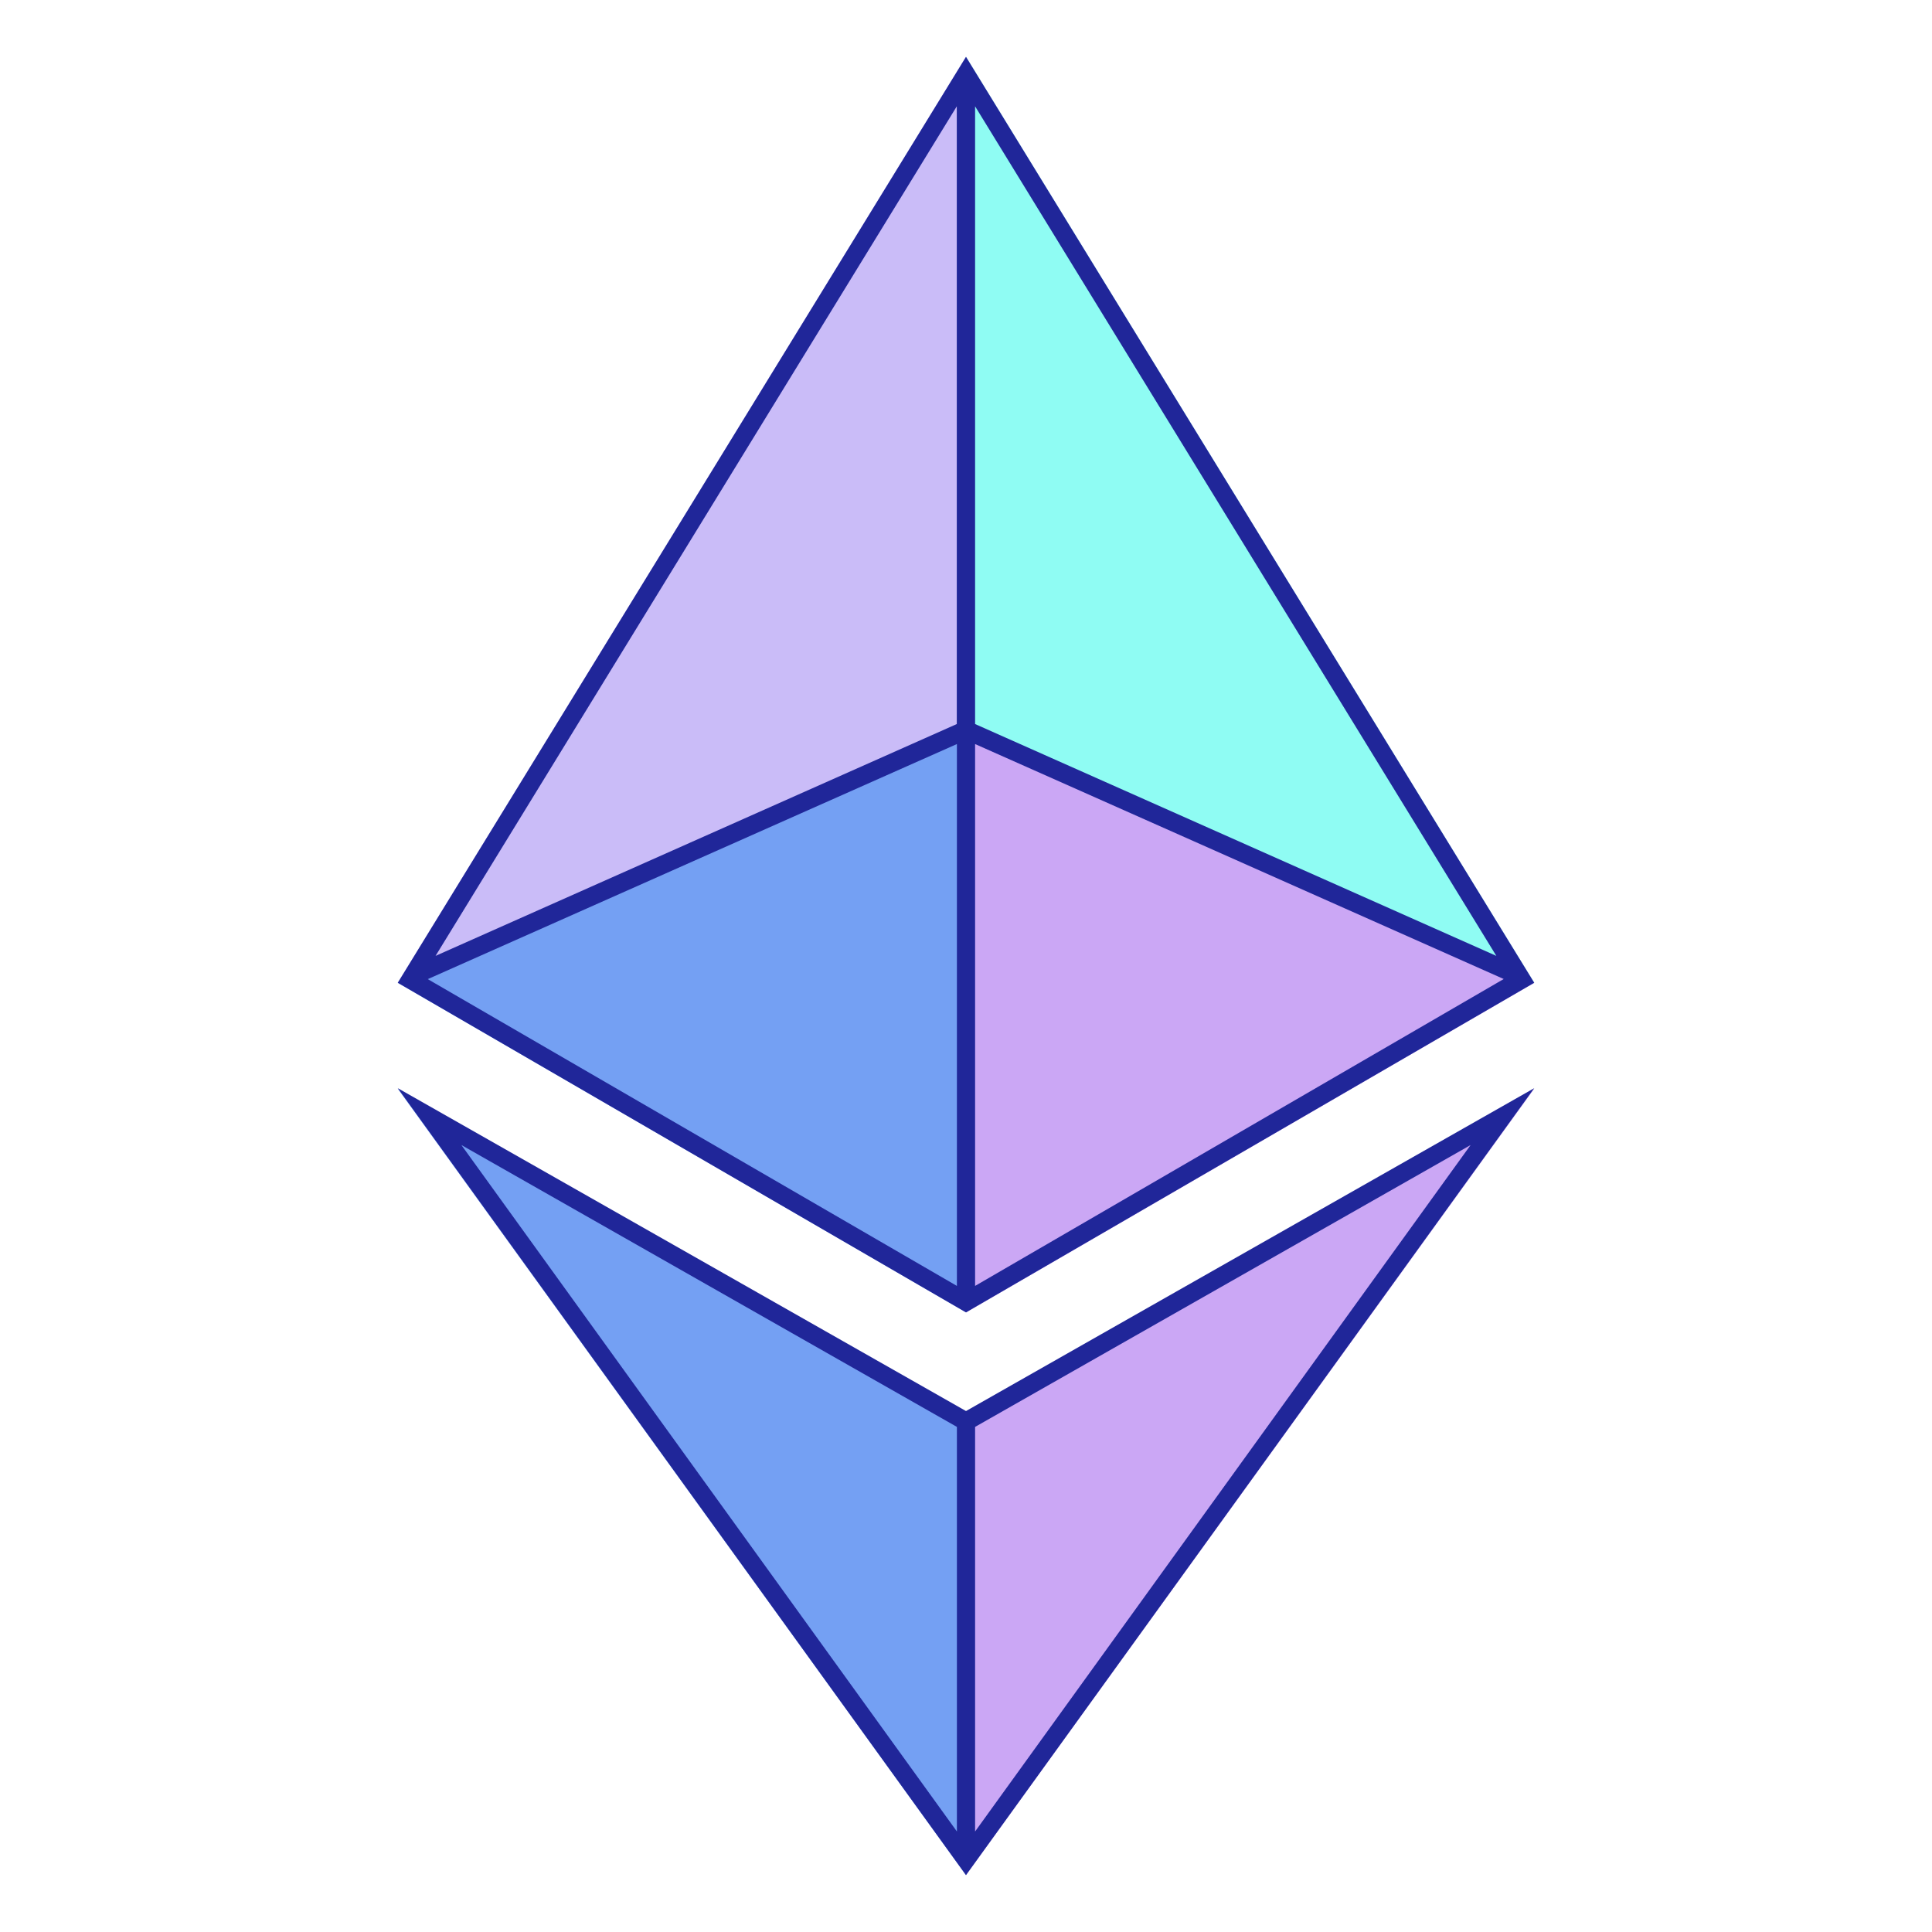 <svg xmlns="http://www.w3.org/2000/svg" width="19" height="19" viewBox="0.0 0.0 34.0 34.0" fill="none">
<path d="M17 1V12.822L27 17.295L17 1Z" fill="#8FFCF3" />
<path d="M17 1L7 17.295L17 12.824V1Z" fill="#CABCF8" />
<path d="M17 24.959V32.998L27 19.16L17 24.959Z" fill="#CBA7F5" />
<path d="M17 33V24.959L7 19.16L17 33Z" fill="#74A0F3" />
<path d="M17 23.098L27 17.297L17 12.822V23.098Z" fill="#CBA7F5" />
<path d="M7 17.296L17 23.095V12.823L7 17.296Z" fill="#74A0F3" />
<path fill-rule="evenodd" clip-rule="evenodd" d="M17 23.096L7 17.295L17 1L27 17.295L17 23.096ZM7.665 16.822L16.838 1.871V12.742L7.665 16.822ZM7.528 17.231L16.84 13.094V22.63L7.528 17.231ZM17.16 13.094V22.63L26.463 17.229L17.16 13.094ZM17.16 12.742L26.333 16.822L17.16 1.871V12.742Z" fill="#202699" />
<path fill-rule="evenodd" clip-rule="evenodd" d="M17 24.832L7 19.15L17 32.999L27 19.15L17 24.832ZM8.12 20.151L16.84 25.111V32.231L8.12 20.151ZM17.16 25.111V32.231L25.88 20.151L17.16 25.111Z" fill="#202699" />
</svg>